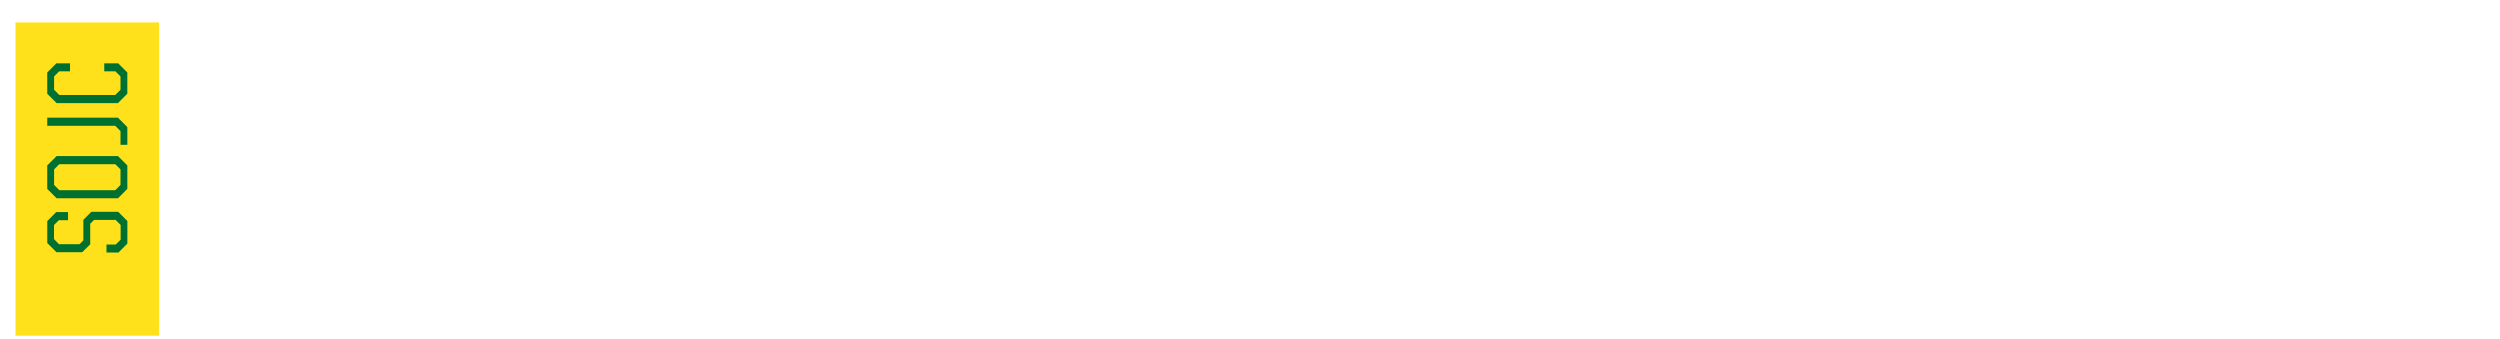<?xml version="1.0" encoding="UTF-8"?>
<svg id="Layer_1" data-name="Layer 1" xmlns="http://www.w3.org/2000/svg" xmlns:xlink="http://www.w3.org/1999/xlink" viewBox="0 0 1915.25 259.49">
  <defs>
    <style>
      .cls-1 {
        filter: url(#drop-shadow-1);
      }

      .cls-2 {
        fill: #fff;
      }

      .cls-3 {
        fill: #fee11a;
      }

      .cls-4 {
        fill: #007030;
      }
    </style>
    <filter id="drop-shadow-1" x="130.35" y="32.7" width="1788.24" height="175.2" filterUnits="userSpaceOnUse">
      <feOffset dx="0" dy="0"/>
      <feGaussianBlur result="blur" stdDeviation="5"/>
      <feFlood flood-color="#000" flood-opacity=".2"/>
      <feComposite in2="blur" operator="in"/>
      <feComposite in="SourceGraphic"/>
    </filter>
  </defs>
  <rect class="cls-3" x="11.87" y="17.18" width="110" height="240"/>
  <path class="cls-4" d="M69.99,162.28l-6.14,6.14v15.74l-2.93,2.93h-15.74l-3.82-3.91v-10.76l3.74-3.74h7.03v-6.23h-9.07l-6.85,6.94v16.81l7.03,7.02h19.74l6.14-6.05v-15.74l2.94-2.93h16.54l3.82,3.82v11.29l-3.74,3.74h-7.11v6.14h9.16l6.85-6.85v-17.34l-7.03-7.03h-20.54ZM41.44,141.69v-11.92l4-4h42.87l4,4v11.92l-4,4h-42.87l-4-4ZM43.39,119.55l-7.2,7.2v17.96l7.2,7.2h46.96l7.2-7.2v-17.96l-7.2-7.2h-46.96ZM36.19,90.14v6.23h52.12l4,4.09v10.49h5.25v-13.52l-7.2-7.29h-54.16ZM79.86,48.5v6.14h8.54l3.91,3.91v10.23l-4,4h-42.87l-4-4v-10.23l3.91-3.91h8.27v-6.14h-10.41l-7.03,7.02v16.28l7.2,7.2h46.96l7.2-7.2v-16.28l-7.03-7.02h-10.67Z"/>
  <g class="cls-1">
    <path class="cls-2" d="M145.5,128.2l15.96-15.96h37.17l4.62-4.62v-32.13l-4.83-4.62h-18.69l-4.83,4.62v15.75h-28.98v-24.99l18.27-18.48h49.56l18.69,18.69v54.6l-15.96,15.96h-37.17l-4.62,4.62v26.67h57.54v24.36h-86.73v-64.47Z"/>
    <path class="cls-2" d="M245.68,173.56v-106.68l19.11-19.11h53.97l19.11,19.11v106.68l-19.11,19.11h-53.97l-19.11-19.11ZM301.76,169.57l6.93-6.93v-84.84l-6.93-6.93h-20.16l-6.93,6.93v84.84l6.93,6.93h20.16Z"/>
    <path class="cls-2" d="M351.96,128.2l15.96-15.96h37.17l4.62-4.62v-32.13l-4.83-4.62h-18.69l-4.83,4.62v15.75h-28.98v-24.99l18.27-18.48h49.56l18.69,18.69v54.6l-15.96,15.96h-37.17l-4.62,4.62v26.67h57.54v24.36h-86.73v-64.47Z"/>
    <path class="cls-2" d="M508.31,154.45h-60.48v-18.9l20.37-87.78h25.83l-16.38,82.53h30.66V47.76h28.98v82.53h10.71v24.15h-10.71v38.22h-28.98v-38.22Z"/>
    <path class="cls-2" d="M629.68,148.36l-35.7-100.59h31.08l19.95,68.04,21.21-68.04h28.35l-35.91,100.59v44.31h-28.98v-44.31Z"/>
    <path class="cls-2" d="M706.2,47.76h76.65v24.15h-47.46v35.07h43.05v24.15h-43.05v37.38h47.88v24.15h-77.07V47.76Z"/>
    <path class="cls-2" d="M822.38,47.76h42.84l29.19,144.9h-28.77l-5.88-33.18h-33.6l-5.88,33.18h-27.09l29.19-144.9ZM830.15,136.39h25.62l-12.81-72.45-12.81,72.45Z"/>
    <path class="cls-2" d="M906.14,47.76h73.92l18.48,18.69v48.51l-15.75,15.75,18.06,61.95h-29.82l-15.96-58.17h-19.74v58.17h-29.19V47.76ZM962.84,112.87l6.72-6.72v-30.24l-6.51-6.51h-27.72v43.47h27.51Z"/>
    <path class="cls-2" d="M1051.67,171.25h19.53v-102.06h-19.53v-21.42h68.25v21.42h-19.53v102.06h19.53v21.42h-68.25v-21.42Z"/>
    <path class="cls-2" d="M1133.32,47.76h26.67l39.48,89.88V47.76h25.83v144.9h-27.09l-39.06-91.14v91.14h-25.83V47.76Z"/>
    <path class="cls-2" d="M1287.24,47.76h73.92l18.48,18.69v48.51l-15.75,15.75,18.06,61.95h-29.82l-15.96-58.17h-19.74v58.17h-29.19V47.76ZM1343.94,112.87l6.72-6.72v-30.24l-6.51-6.51h-27.72v43.47h27.51Z"/>
    <path class="cls-2" d="M1395.1,47.76h76.65v24.15h-47.46v35.07h43.05v24.15h-43.05v37.38h47.88v24.15h-77.07V47.76Z"/>
    <path class="cls-2" d="M1481.95,47.76h29.4l19.74,122.85,19.74-122.85h27.09l-26.46,144.9h-42.63l-26.88-144.9Z"/>
    <path class="cls-2" d="M1587.48,171.25h19.53v-102.06h-19.53v-21.42h68.25v21.42h-19.53v102.06h19.53v21.42h-68.25v-21.42Z"/>
    <path class="cls-2" d="M1669.04,47.76h76.65v24.15h-47.46v35.07h43.05v24.15h-43.05v37.38h47.88v24.15h-77.07V47.76Z"/>
    <path class="cls-2" d="M1755.79,47.76h27.51l12.39,116.13,16.59-116.13h37.8l16.8,116.13,12.39-116.13h24.15l-20.16,144.9h-36.12l-17.22-116.76-17.01,116.76h-36.75l-20.37-144.9Z"/>
  </g>
</svg>